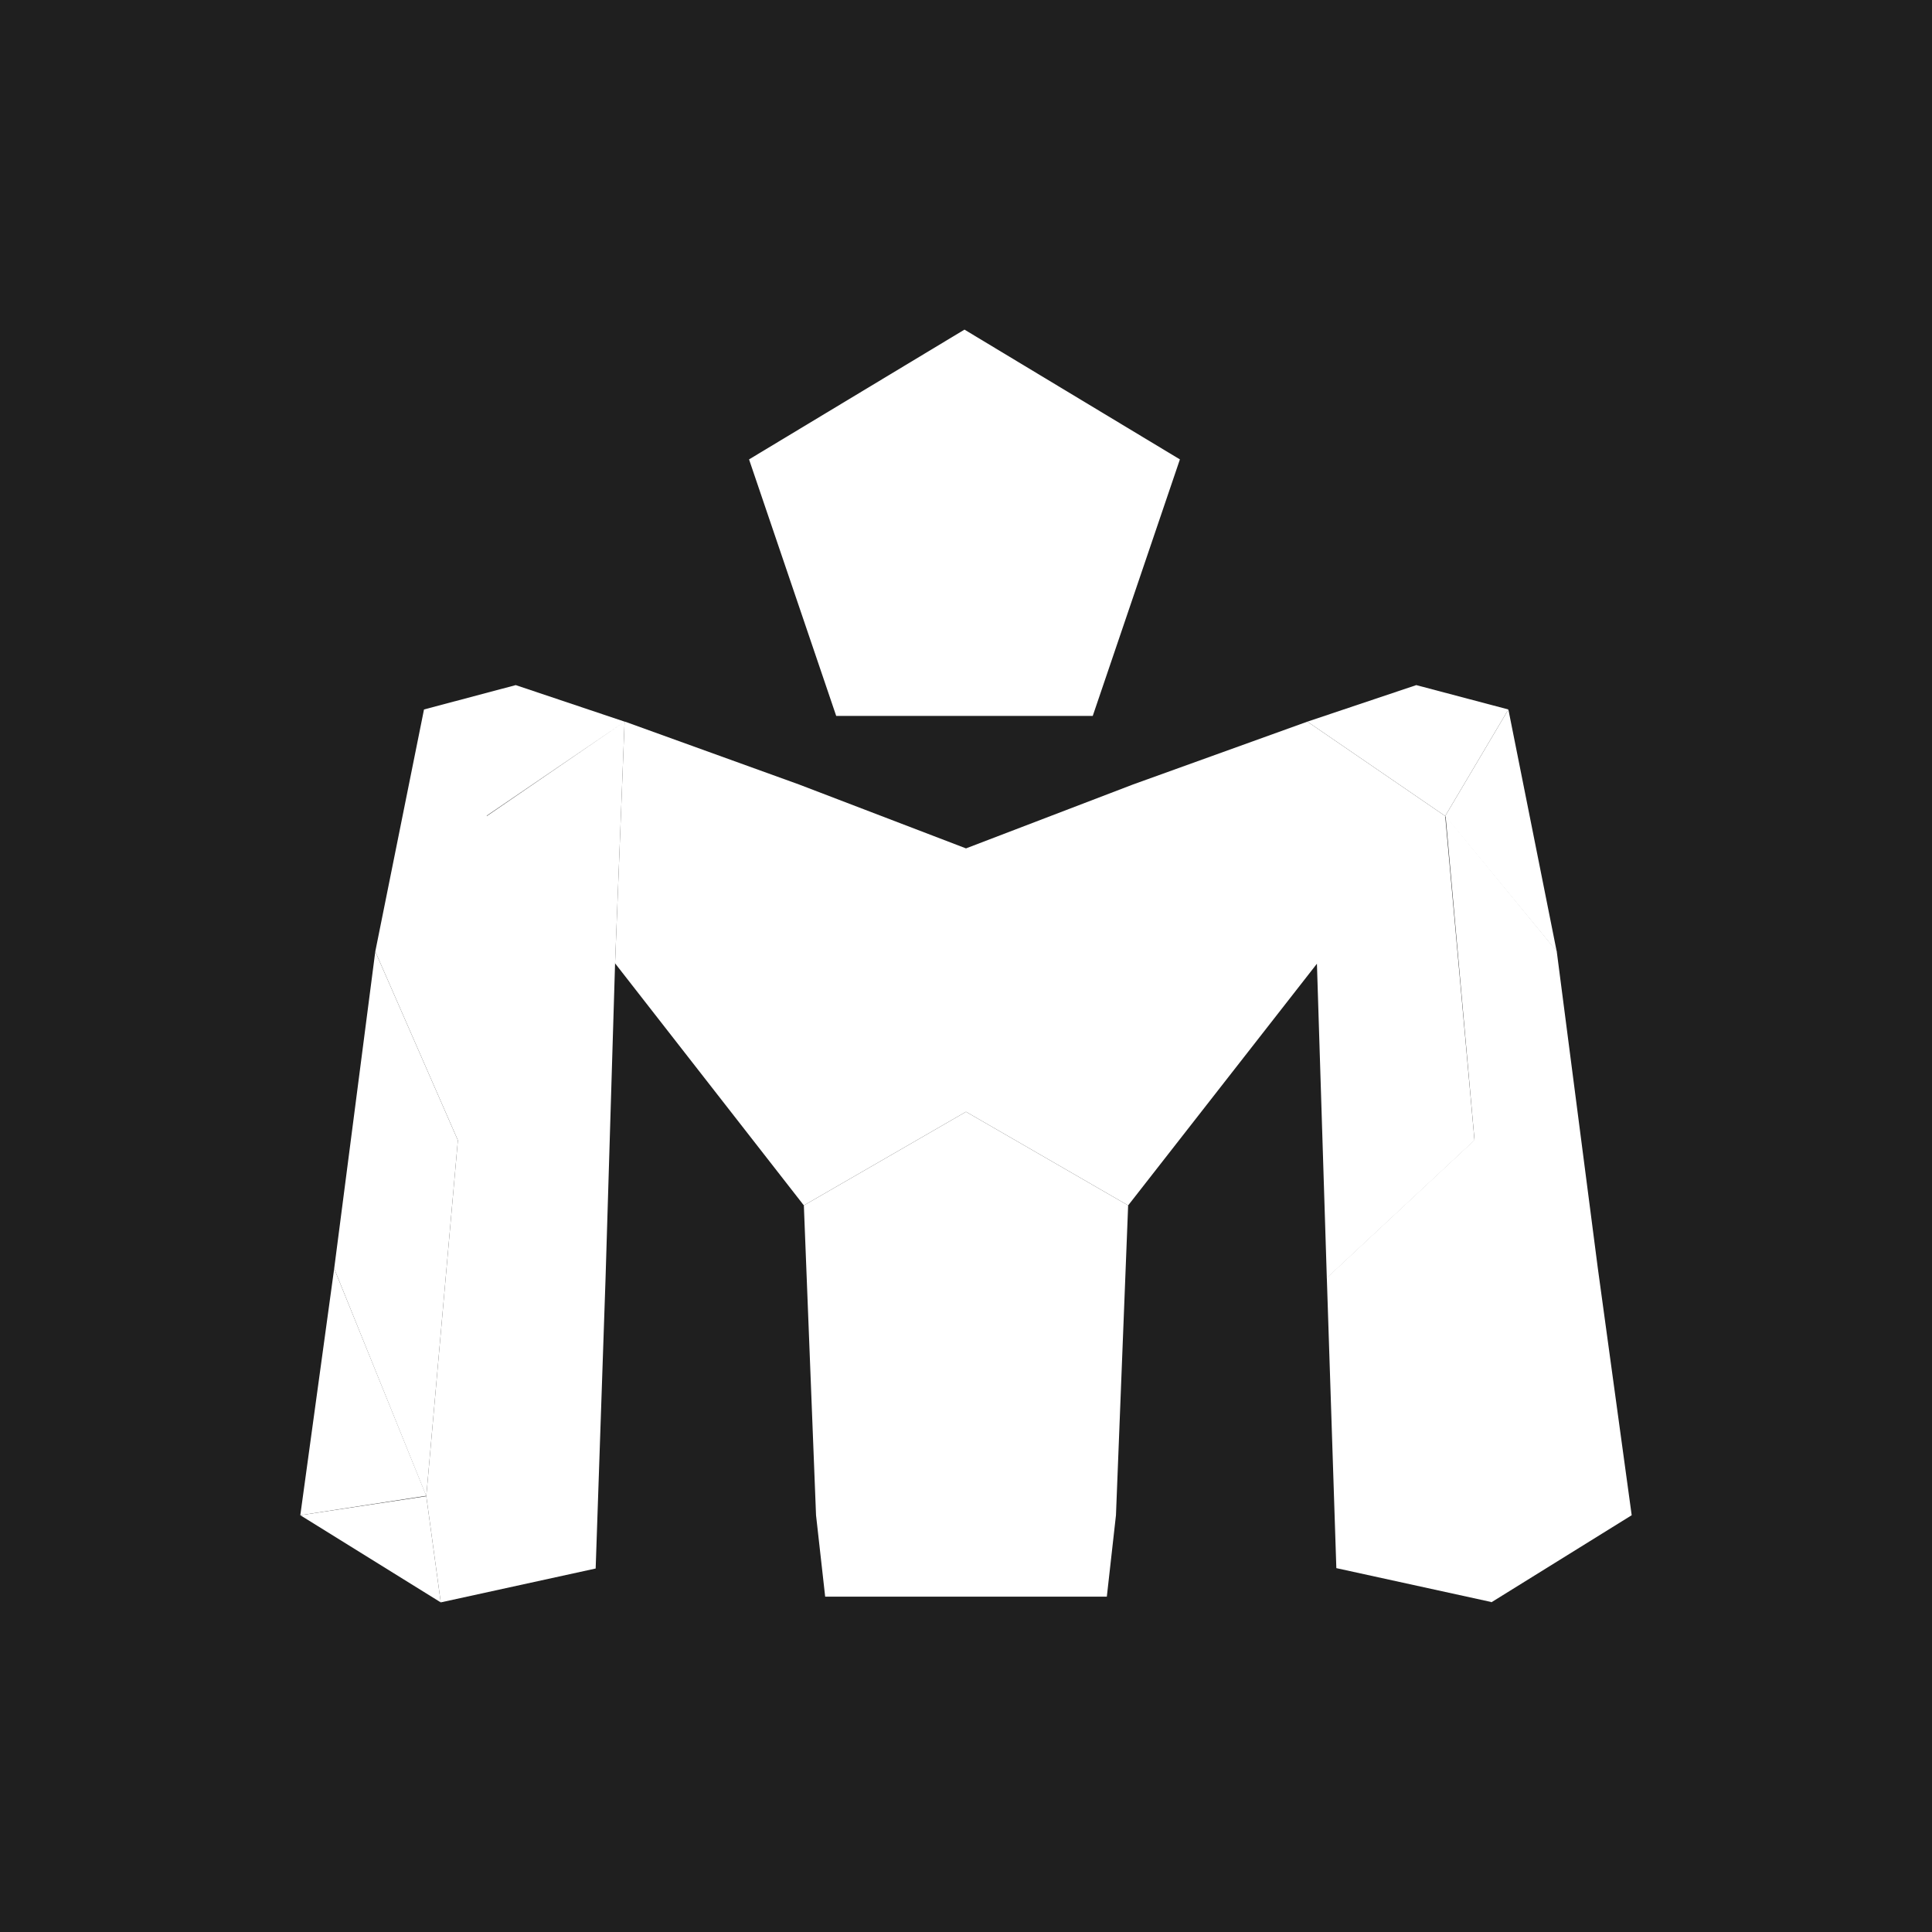<?xml version="1.0" encoding="UTF-8"?><svg id="Layer_2" xmlns="http://www.w3.org/2000/svg" xmlns:xlink="http://www.w3.org/1999/xlink" viewBox="0 0 50.76 50.76"><rect x="0" y="0" width="50.76" height="50.76" fill="#808080" stroke="none"/><defs><style>.cls-1,.cls-2,.cls-3{fill:none;}.cls-2{clip-path:url(#clippath-1);}.cls-4{fill:#fff;}.cls-5{fill:#1f1f1f;}.cls-3{clip-path:url(#clippath);}</style><clipPath id="clippath"><rect class="cls-1" width="50.76" height="50.76"/></clipPath><clipPath id="clippath-1"><rect class="cls-1" width="50.76" height="50.76"/></clipPath></defs><g id="Layer_1-2"><g class="cls-3"><rect class="cls-1" width="50.76" height="50.76"/><g class="cls-2"><path class="cls-5" d="m50.76,0H0v50.76h50.76V0Z"/><polygon class="cls-4" points="40.9 25 39.63 18.64 37.97 21.44 40.9 25"/><polygon class="cls-4" points="37.97 21.44 37.97 21.44 37.97 21.44 37.97 21.44 37.97 21.44 39.63 18.64 37.21 18 37.21 18 37.21 18 37.21 18 37.21 18 34.35 18.96 37.97 21.44"/><polygon class="cls-4" points="38.74 29.96 38.74 29.96 38.74 29.96 38.74 29.96 38.74 29.96 37.97 21.44 37.97 21.44 34.35 18.96 34.35 18.96 34.35 18.96 34.35 18.96 34.35 18.96 29.77 20.61 29.77 20.61 25.38 22.29 29.9 24.3 29.9 24.3 25.38 22.29 25.38 29.21 29.9 24.3 29.9 24.3 25.38 29.21 29.64 31.67 29.9 24.3 29.9 24.3 29.64 31.67 34.6 25.32 34.86 33.58 38.74 29.96"/><path class="cls-4" d="m39.18,42.1l3.69-2.29-3.31-.51h0s0,0,0,0h0s0,0,0,0h0s0,0,0,0l3.31.51-.89-6.49h0s0,0,0,0h0s-1.08-8.33-1.08-8.33h0s0,0,0,0h0s0,0,0,0l-2.92-3.56.76,8.52h0s0,0,0,0h0s-3.88,3.62-3.88,3.62l4.71,5.72h0s-4.71-5.72-4.71-5.72l.25,7.63h0,0s0,0,0,0l4.07.89.38-2.8h0s-.38,2.8-.38,2.8Zm.38-2.8h0,0Z"/><path class="cls-4" d="m29.64,31.67l-4.26-2.46v8.12h0v4.62h0s3.7,0,3.7,0l.24-2.14h0s0,0,0,0h0s0,0,0,0l.32-8.14h0s0,0,0,0Zm-.32,8.14h0s-3.94-2.48-3.94-2.48h0l3.94,2.48Z"/><polygon class="cls-4" points="8.78 33.33 11.2 39.31 12.03 29.96 12.03 29.96 12.03 29.96 12.03 29.96 12.03 29.96 9.86 25 8.78 33.33 8.78 33.33 8.78 33.33 8.78 33.33 8.78 33.33"/><polygon class="cls-4" points="16.41 18.96 12.79 21.44 12.79 21.44 12.79 21.43 16.41 18.96 13.55 18 13.55 18 13.55 18 13.55 18 13.55 18 11.14 18.64 11.14 18.64 9.86 25 12.79 21.44 12.79 21.44 12.79 21.44 9.86 25 12.03 29.96 12.03 29.96 12.03 29.96 11.2 39.31 15.91 33.58 15.91 33.58 11.2 39.31 11.2 39.31 11.2 39.31 11.2 39.31 11.2 39.31 11.58 42.1 15.65 41.21 15.65 41.21 15.91 33.58 15.91 33.58 16.16 25.31 16.16 25.31 16.41 18.96"/><polygon class="cls-4" points="8.78 33.33 7.89 39.81 11.2 39.3 8.78 33.33"/><polygon class="cls-4" points="7.89 39.81 11.58 42.1 11.2 39.31 7.89 39.81"/><polygon class="cls-4" points="25.38 22.29 20.99 20.61 20.99 20.61 16.42 18.96 16.41 18.96 16.41 18.96 16.41 18.96 16.41 18.96 16.16 25.31 16.16 25.31 16.16 25.31 16.16 25.31 16.16 25.31 21.12 31.67 21.12 31.67 21.12 31.67 21.12 31.67 21.12 31.67 25.38 29.21 20.87 24.3 20.87 24.3 25.38 29.21 25.38 22.29 20.87 24.3 20.87 24.3 25.38 22.29"/><path class="cls-4" d="m21.12,31.67h0s.32,8.14.32,8.14h0s0,0,0,0h0s.24,2.14.24,2.14h3.7s0-4.62,0-4.62h0v-8.12l-4.26,2.46h0Zm4.26,5.66l-3.94,2.48h0s3.94-2.48,3.94-2.48h0Z"/><path class="cls-4" d="m19.68,12.07l2.29,6.74.38-5.72h0s0,0,0,0h0s0,0,0,0h0s-.38,5.72-.38,5.72l1.53-2.29h0s-1.53,2.29-1.53,2.29h6.74s0,0,0,0h0s-1.53-2.29-1.53-2.29h-3.69,0s0,0,0,0h3.69s0,0,0,0l1.53,2.29,2.29-6.74h0s0,0,0,0h0s0,0,0,0l-5.66-3.41h0s0,0,0,0h0s0,0,0,0v2.21h0v3.29h0v-3.29h0s0-2.21,0-2.21l-5.66,3.41h0s0,0,0,0h0s0,0,0,0h0s0,0,0,0Zm5.66,2.08l.32.41-.32-.41h0Zm-2.99-1.07h0s2.99-2.22,2.99-2.22h0l-2.99,2.22Z"/></g></g></g></svg>